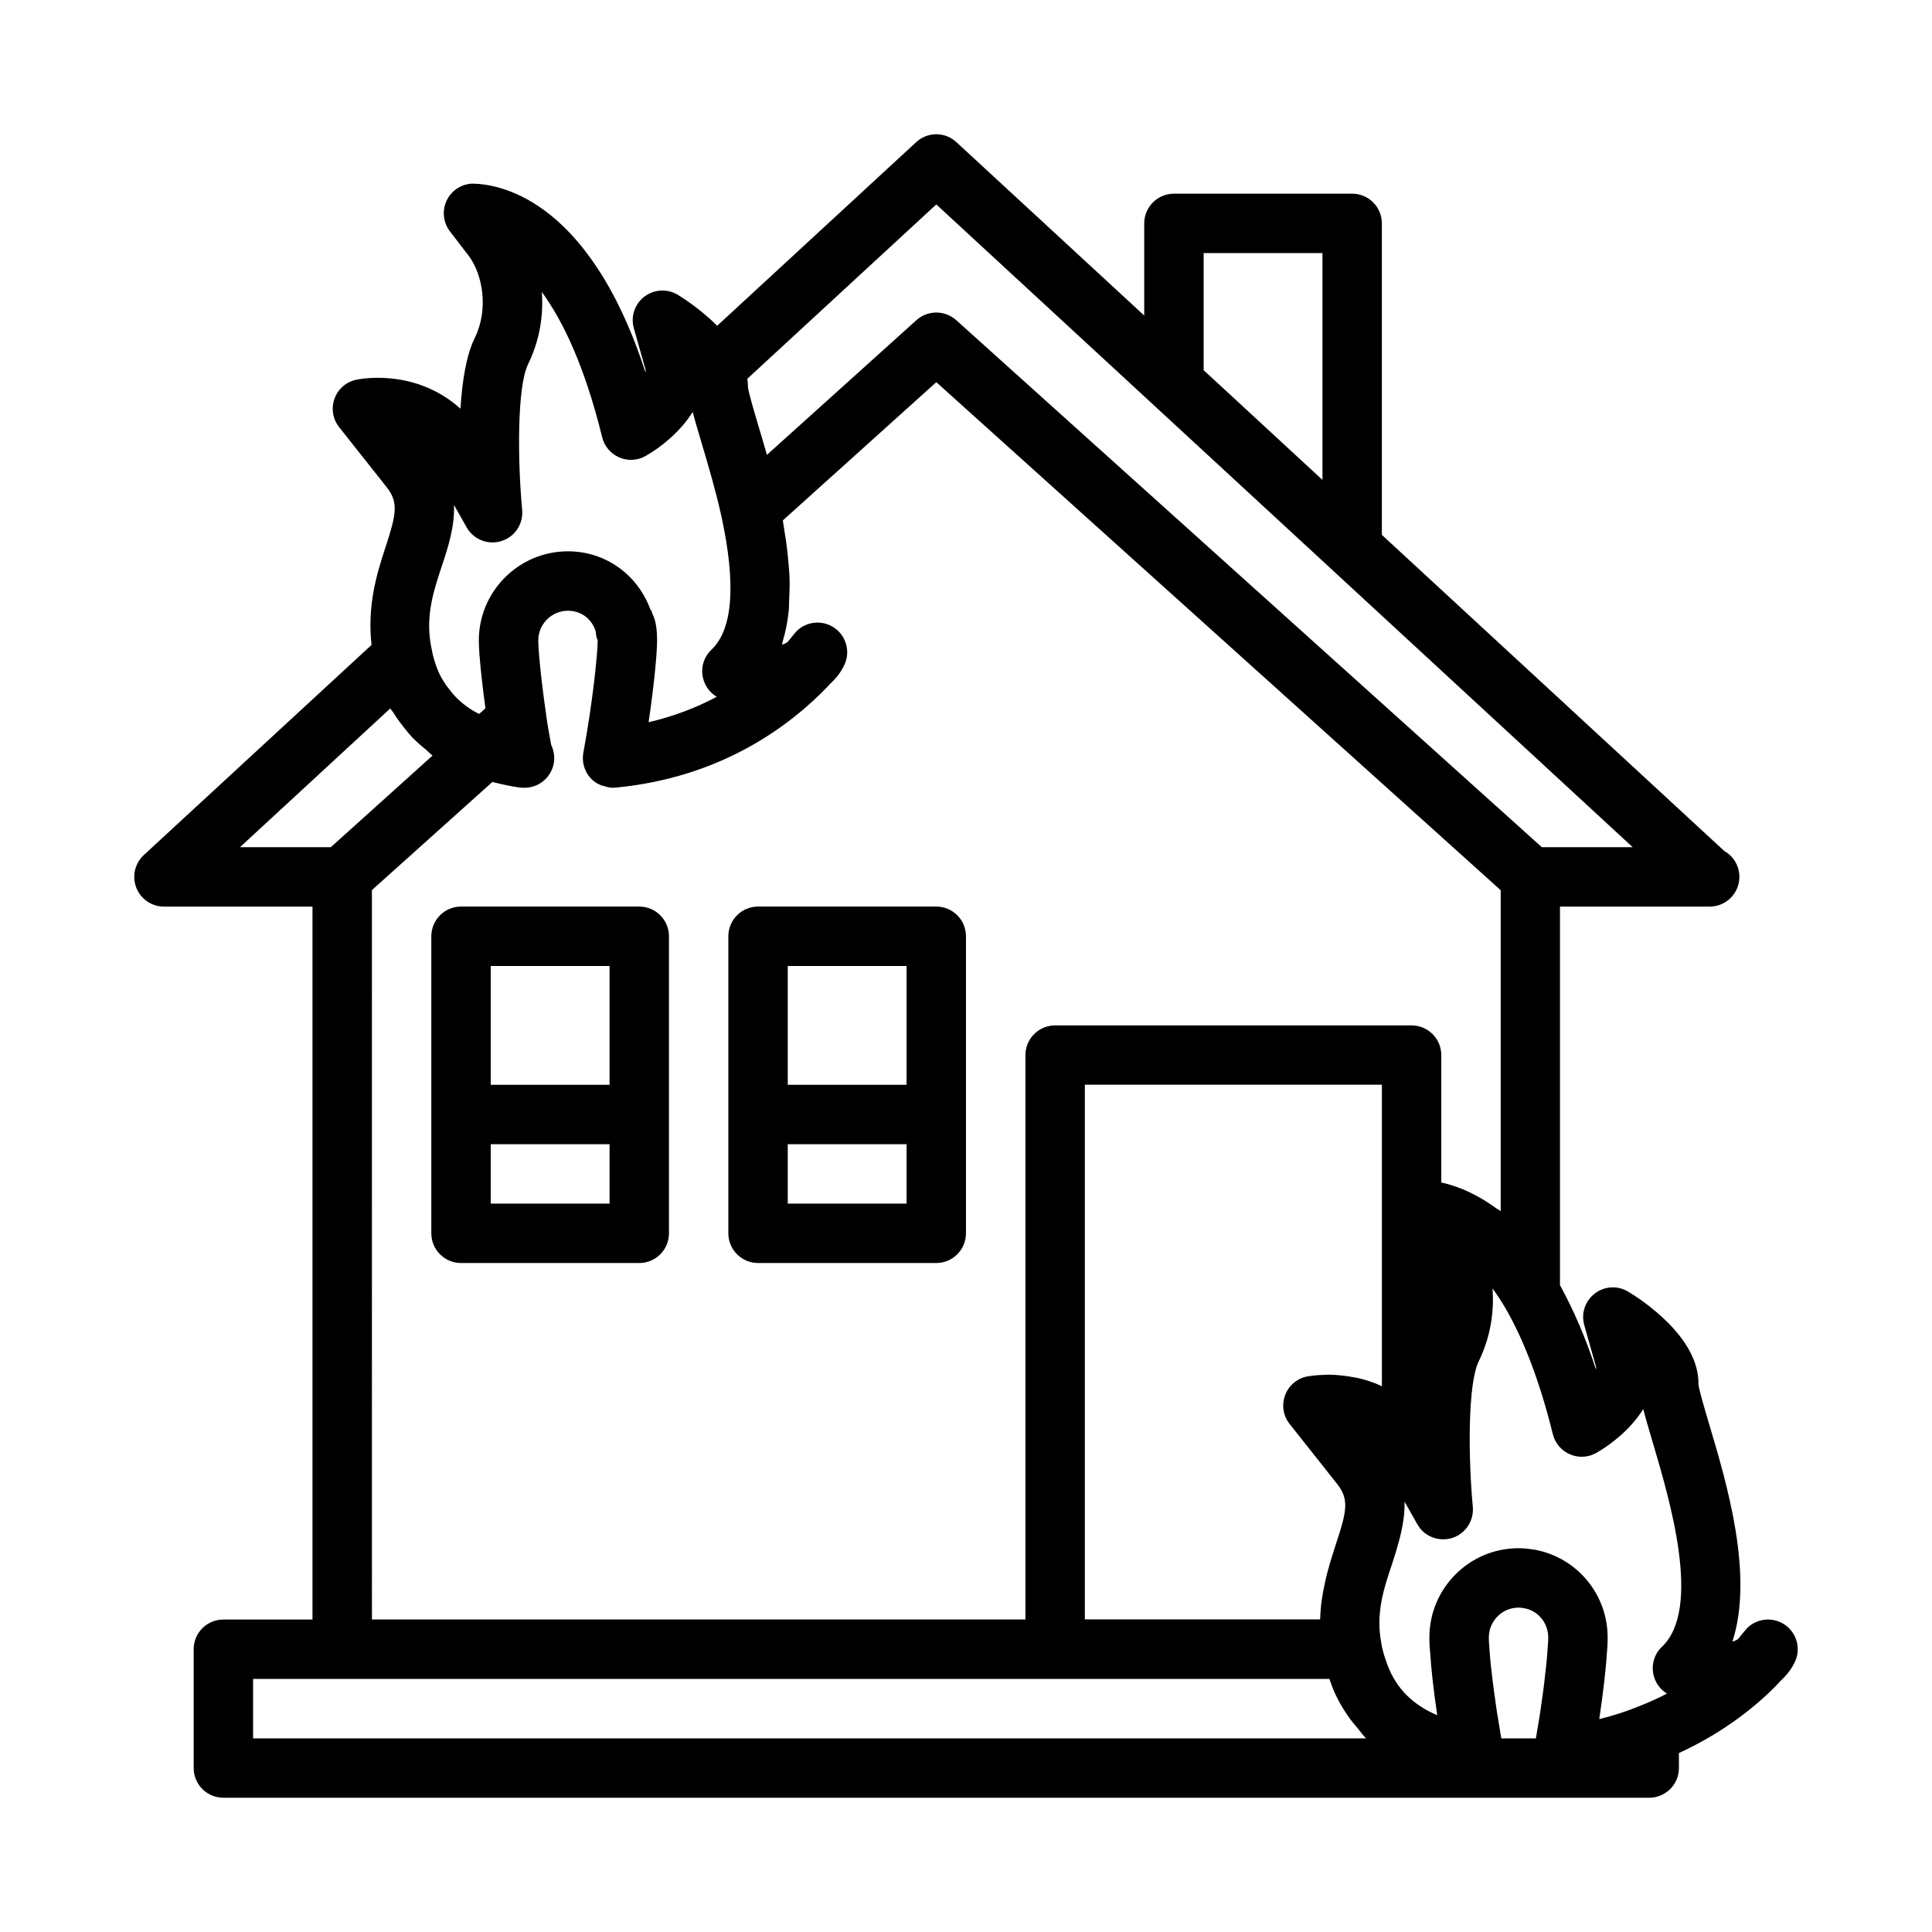 <?xml version="1.0" encoding="UTF-8"?>
<!-- Uploaded to: ICON Repo, www.svgrepo.com, Generator: ICON Repo Mixer Tools -->
<svg fill="#000000" width="800px" height="800px" version="1.1" viewBox="144 144 512 512" xmlns="http://www.w3.org/2000/svg">
 <g>
  <path d="m313.41 384.25h-47.23c-4.348 0-7.875 3.527-7.875 7.871v78.719c0 4.348 3.527 7.875 7.875 7.875h47.23c4.344 0 7.871-3.527 7.871-7.871v-78.719c0-4.348-3.527-7.875-7.871-7.875zm-7.871 15.746v31.488h-31.488v-31.488zm-31.488 62.977v-15.742h31.488v15.742z"/>
  <path d="m392.12 384.25h-47.23c-4.344 0-7.871 3.527-7.871 7.871v78.719c0 4.344 3.527 7.871 7.871 7.871h47.23c4.344 0 7.871-3.527 7.871-7.871v-78.719c0.004-4.344-3.523-7.871-7.871-7.871zm-7.871 15.746v31.488h-31.488v-31.488zm-31.488 62.977v-15.742h31.488v15.742z"/>
  <path d="m617 574.57c-3.117-2.125-7.352-1.762-10.027 0.93-0.27 0.27-1.273 1.512-1.496 1.793-0.203 0.27-0.566 0.691-0.867 1.07-0.41 0.27-0.867 0.504-1.496 0.676 5.699-17.695-1.434-41.707-6.109-57.418-1.242-4.219-2.816-9.445-2.898-10.801 0.219-12.562-15.477-22.641-18.641-24.527-2.754-1.668-6.266-1.48-8.832 0.504-2.566 1.953-3.668 5.289-2.785 8.391l3.023 10.691c0.109 0.332 0.125 0.707 0.078 1.07-2.754-8.516-6-15.902-9.539-22.371l-0.004-100.32h39.359 0.316c4.344 0 7.871-3.527 7.871-7.871 0-2.961-1.621-5.527-4.016-6.879l-90.73-83.762v-82.543c0-4.348-3.527-7.875-7.871-7.875h-47.23c-4.348 0-7.875 3.527-7.875 7.875v24.418l-49.766-45.941c-3.008-2.801-7.652-2.801-10.676 0l-52.727 48.648c-4.582-4.582-9.652-7.731-10.469-8.219-2.738-1.652-6.266-1.449-8.832 0.504-2.566 1.953-3.668 5.289-2.785 8.391l3.023 10.691c0.109 0.332 0.125 0.676 0.078 1.039-15.336-47.293-40.008-50.066-46.055-50.066h-0.078c-2.914 0.207-5.449 1.984-6.644 4.629-1.18 2.644-0.836 5.715 0.945 8.031l5.07 6.598c3.574 4.91 5.242 13.949 1.512 21.613-2.269 4.551-3.356 11.527-3.797 18.77-5.856-5.293-13.461-8.188-21.914-8.188-3.117 0-5.273 0.41-5.668 0.504-2.676 0.551-4.879 2.441-5.793 5.008-0.945 2.566-0.473 5.449 1.227 7.574l12.594 15.902c3.199 4.059 2.535 7.223-0.344 16.008-2.316 6.957-4.852 15.523-3.668 25.789l-60.348 55.688c-2.379 2.203-3.18 5.621-2 8.645 1.18 3.035 4.094 5.019 7.336 5.019h39.359v188.93h-23.613c-4.348 0-7.875 3.527-7.875 7.871v31.488c0 4.344 3.527 7.871 7.875 7.871h377.86c4.344 0 7.871-3.527 7.871-7.871v-3.969c12.469-5.731 21.379-13.18 26.688-18.844 0.047-0.062 0.062-0.125 0.125-0.188 1.652-1.48 3.07-3.227 4-5.305 1.543-3.449 0.379-7.512-2.738-9.668zm-154.02-363.5h31.488v60.109l-31.488-29.078zm-70.852-12.895 184.55 170.34h-24.074l-155.2-139.68c-3.008-2.676-7.543-2.691-10.547 0.016l-39.613 35.691c-0.77-2.707-1.527-5.258-2.234-7.59-1.195-4.062-2.707-9.117-2.801-10.438 0-0.754-0.062-1.465-0.156-2.141zm-131.05 95.867c1.621-4.863 3.434-10.375 3.242-16.215l3.352 5.934c1.828 3.227 5.699 4.754 9.211 3.621 3.559-1.102 5.824-4.535 5.496-8.219-1.164-12.438-1.449-32.605 1.59-38.684 3.086-6.359 4.078-12.957 3.621-19.098 5.527 7.574 11.352 19.539 15.98 38.461 0.582 2.394 2.25 4.375 4.519 5.367 2.266 0.992 4.863 0.852 6.992-0.363 4-2.266 9.164-6.359 12.484-11.668 0.203 0.77 0.473 1.699 0.723 2.613 0.062 0.219 0.109 0.426 0.188 0.66 0.426 1.48 0.898 3.086 1.465 4.961 1.637 5.527 3.652 12.25 5.227 19.348 3.938 18.09 3.055 30.023-2.629 35.426-2.047 1.938-2.898 4.832-2.219 7.559 0.504 2.094 1.828 3.84 3.621 4.914-5.195 2.769-11.211 5.148-18.059 6.738 1.387-9.398 2.25-17.934 2.25-21.695 0-1.922-0.156-4.816-1.102-6.769-0.047-0.141-0.141-0.234-0.172-0.379-0.078-0.203-0.078-0.395-0.172-0.613-0.078-0.172-0.234-0.27-0.332-0.441-3.387-9.207-11.871-15.395-21.84-15.395-13.02 0-23.617 10.598-23.617 23.617 0 0.93 0.062 2.203 0.156 3.637 0.031 0.379 0.078 0.852 0.109 1.258 0.094 1.133 0.188 2.281 0.332 3.59 0.078 0.789 0.172 1.605 0.27 2.441 0.094 0.82 0.172 1.59 0.285 2.441 0.188 1.512 0.379 3.039 0.598 4.629l-1.652 1.465c-0.156-0.078-0.332-0.125-0.473-0.203-2.234-1.164-4.141-2.629-5.793-4.312-0.363-0.379-0.691-0.789-1.023-1.18-1.574-1.875-2.945-3.922-3.856-6.328-0.582-1.543-1.086-3.07-1.402-4.879-1.891-8.48 0.297-15.172 2.629-22.238zm-13.637 37.688c0.27 0.488 0.66 0.867 0.945 1.34 0.738 1.211 1.574 2.312 2.426 3.434 0.883 1.133 1.793 2.25 2.801 3.273 0.961 0.977 2.016 1.875 3.086 2.738 0.676 0.551 1.227 1.211 1.938 1.715l-26.59 23.945-0.363 0.336h-24.09zm-4.879 48.164 0.566-0.52 31.363-28.148c2.457 0.645 4.848 1.133 7.102 1.465 0.25 0.031 0.473 0.047 0.723 0.047 0 0.027 0.457 0.027 0.691 0.027 4.344 0 7.871-3.527 7.871-7.871 0-1.258-0.301-2.457-0.82-3.527-0.473-2.598-0.945-5.117-1.289-7.637 0-0.016-0.016-0.031-0.031-0.062 0-0.062 0.016-0.109 0.016-0.172-1.449-9.855-2.109-17.492-2.109-19.773 0-4.328 3.543-7.871 7.871-7.871 3.481 0 6.312 2.141 7.336 5.434 0.094 0.836 0.188 1.668 0.535 2.441 0 3.336-1.273 16.137-3.793 29.742-0.457 2.426 0.27 4.93 1.922 6.754 0.82 0.898 1.828 1.527 2.93 1.953 0.156 0.062 0.316 0.047 0.473 0.094 0.77 0.246 1.574 0.496 2.406 0.496 0.25 0 0.488-0.016 0.738-0.031 27.914-2.644 46.191-16.199 56.617-27.145 0.062-0.062 0.078-0.141 0.125-0.203 1.668-1.496 3.102-3.242 4.031-5.336 1.543-3.465 0.379-7.543-2.738-9.684-3.102-2.125-7.352-1.762-10.027 0.93-0.27 0.27-1.273 1.512-1.496 1.793-0.203 0.27-0.566 0.691-0.867 1.07-0.41 0.27-0.852 0.504-1.465 0.691 0.078-0.25 0.078-0.535 0.156-0.789 0.789-2.598 1.309-5.273 1.605-8.031 0.109-1.102 0.094-2.203 0.141-3.305 0.094-1.969 0.172-3.922 0.078-5.902-0.047-1.273-0.172-2.504-0.285-3.762-0.156-1.812-0.332-3.59-0.582-5.352-0.188-1.289-0.379-2.504-0.582-3.746-0.109-0.676-0.203-1.387-0.316-2.047l40.672-36.637 149.57 134.63v85.066c-0.41-0.332-0.77-0.457-1.195-0.77-1.559-1.148-3.055-2.094-4.519-2.914-1.762-0.992-3.32-1.746-4.863-2.332-0.488-0.188-0.961-0.379-1.418-0.535-1.418-0.457-2.613-0.836-3.746-1.039l-0.004-33.773c0-4.344-3.527-7.871-7.871-7.871h-94.465c-4.344 0-7.871 3.527-7.871 7.871v149.57h-173.18zm305.5 190.33c2.707 0.52 4.863 2.473 5.762 5.008 0.301 0.852 0.473 1.746 0.473 2.691 0 0.566 0 1.258-0.109 2.266-0.016 0.172-0.016 0.25-0.031 0.457-0.062 1.148-0.188 2.66-0.363 4.344-0.125 1.289-0.316 2.801-0.488 4.328-0.062 0.473-0.094 0.883-0.156 1.371-0.203 1.637-0.457 3.434-0.723 5.242-0.078 0.566-0.156 1.086-0.234 1.668-0.27 1.777-0.582 3.668-0.914 5.574-0.078 0.504-0.172 1.008-0.25 1.512h-9.164c-0.094-0.52-0.172-1.039-0.27-1.559-0.316-1.875-0.629-3.715-0.898-5.481-0.109-0.676-0.188-1.324-0.285-1.984-0.234-1.668-0.473-3.32-0.676-4.832-0.156-1.195-0.27-2.25-0.395-3.336-0.094-0.82-0.203-1.73-0.285-2.473-0.188-1.859-0.316-3.496-0.395-4.801-0.105-1.039-0.105-1.746-0.105-2.312 0-4.328 3.543-7.871 7.871-7.871 0.613 0 1.227 0.109 1.637 0.188zm-37.848-58.867c-0.047-0.031-0.125-0.031-0.172-0.062-0.691-0.316-1.387-0.629-2.078-0.883-0.016 0-0.031 0-0.047-0.016-1.48-0.535-2.914-0.961-4.312-1.258-0.203-0.047-0.426-0.062-0.629-0.109-0.062-0.016-0.109-0.016-0.172-0.031-0.441-0.094-0.898-0.156-1.355-0.234-1.891-0.285-3.684-0.441-5.211-0.457-0.062 0-0.125-0.016-0.203-0.016-0.457 0-0.707 0.047-1.117 0.062-0.852 0.031-1.59 0.062-2.234 0.125-0.488 0.047-0.77 0.078-1.117 0.125-0.645 0.094-1.117 0.172-1.227 0.188-2.676 0.551-4.879 2.457-5.793 5.008-0.945 2.566-0.473 5.449 1.227 7.574l12.594 15.902c3.227 4.078 2.551 7.258-0.379 16.059-0.789 2.379-1.59 4.992-2.312 7.731-0.203 0.738-0.348 1.465-0.52 2.234-0.676 2.961-1.18 6.094-1.289 9.477 0 0.141-0.047 0.25-0.047 0.379h-62.324v-141.7h78.719zm-299.14 93.316v-15.742h285.22c0.234 0.645 0.473 1.324 0.738 2.016 1.227 3.258 2.977 6.141 4.945 8.848 0.551 0.754 1.18 1.449 1.793 2.172 0.754 0.898 1.402 1.891 2.25 2.723h-294.95zm373.37-24.277c-2.047 1.938-2.898 4.832-2.219 7.574 0.488 2.047 1.777 3.777 3.543 4.848-2.348 1.227-4.914 2.394-7.652 3.449-3.402 1.387-6.816 2.473-10.297 3.305 1.039-6.941 1.793-13.445 2.031-17.664 0.188-1.812 0.188-3.008 0.188-4 0-11.273-7.965-21.004-19.066-23.176-1.355-0.234-2.961-0.441-4.551-0.441-13.02 0-23.617 10.598-23.617 23.617 0 0.992 0 2.203 0.203 4v0.031c0.25 4.25 0.93 10.188 1.875 16.609-6.422-2.707-10.832-7.102-13.113-13.129-0.723-1.953-1.418-3.953-1.684-5.84-1.559-8.016 0.582-14.438 2.867-21.238 0.676-2.047 1.34-4.234 1.938-6.473 0.172-0.676 0.316-1.309 0.473-2 0.551-2.488 0.914-5.039 0.852-7.684 0-0.062 0.031-0.125 0.016-0.203l3.371 5.953c1.828 3.258 5.621 4.723 9.211 3.652 3.543-1.117 5.824-4.551 5.496-8.25-1.164-12.406-1.449-32.574 1.605-38.652 3.102-6.422 4.094-13.066 3.606-19.238 1.102 1.496 2.219 3.164 3.32 5.039 0 0 0.016 0 0.016 0.016 5.008 8.582 9.273 19.883 12.66 33.566 0.582 2.379 2.266 4.359 4.519 5.336 2.266 0.992 4.848 0.852 6.992-0.363 3.984-2.25 9.133-6.328 12.453-11.602 0.582 2.297 1.418 5.086 2.473 8.691 4.57 15.426 13.117 44.156 2.492 54.266z"/>
 </g>
</svg>